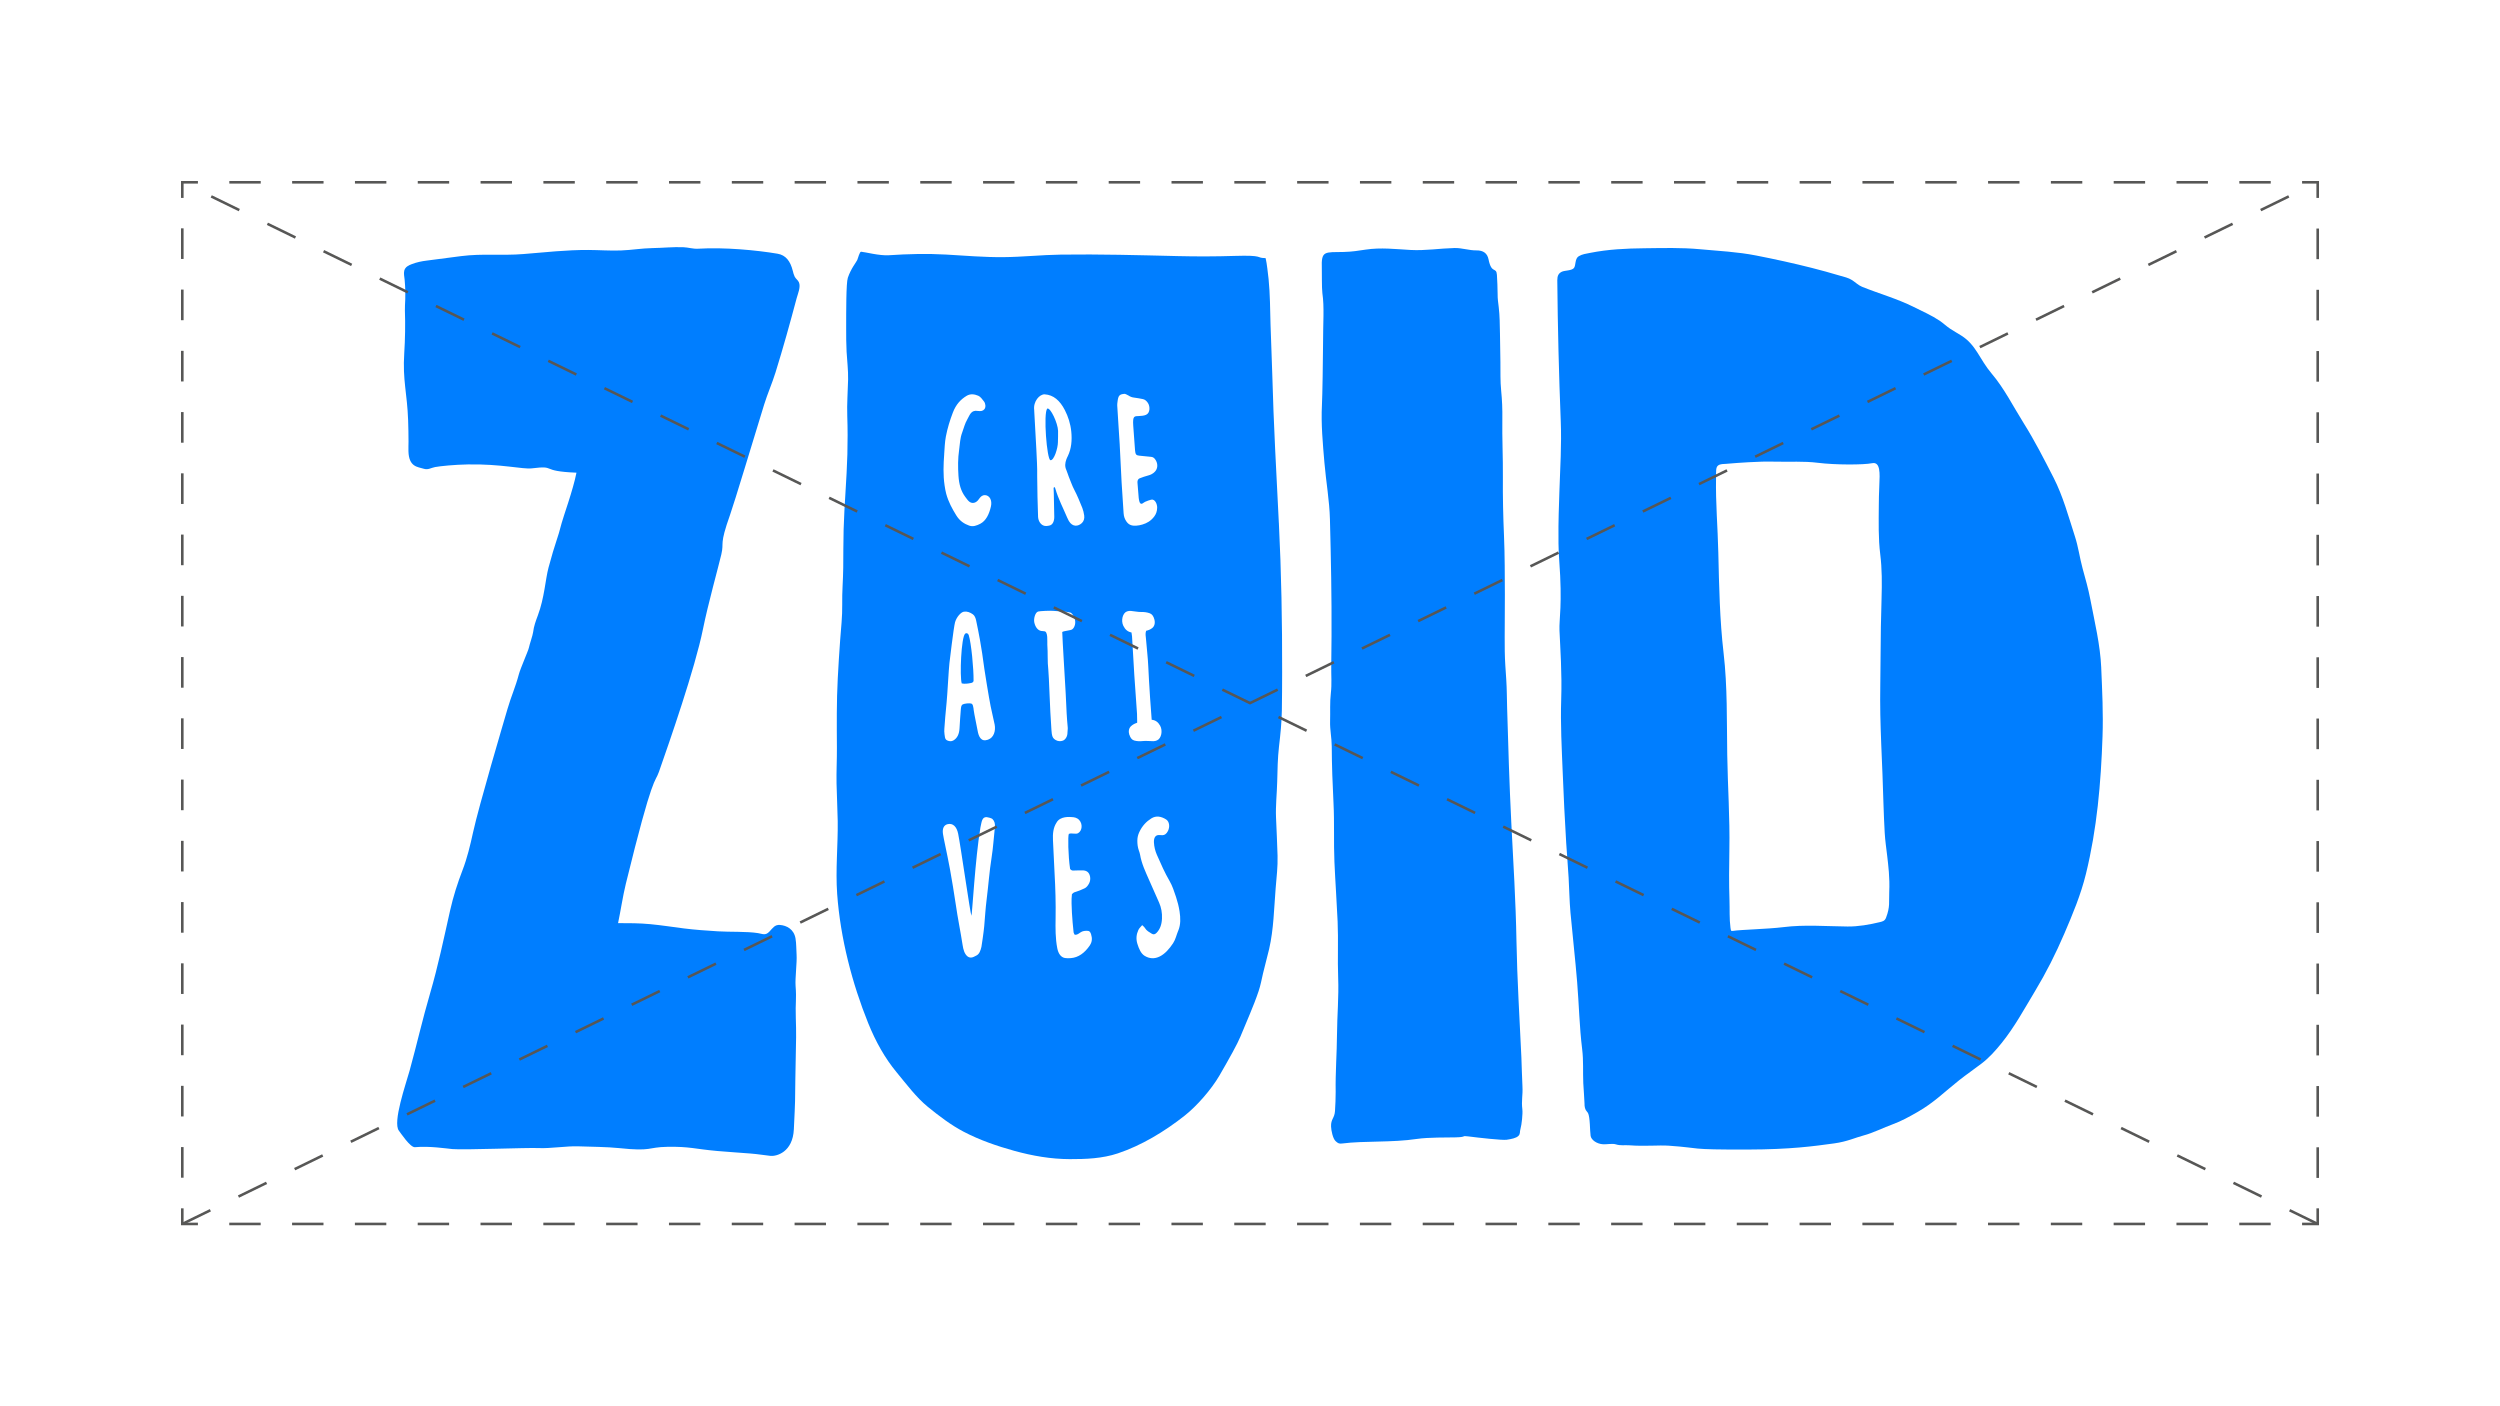 <?xml version="1.0" encoding="UTF-8"?>
<svg id="Laag_1" xmlns="http://www.w3.org/2000/svg" viewBox="0 0 960 540">
  <defs>
    <style>
      .cls-1 {
        stroke-dasharray: 12.06 12.06;
      }

      .cls-1, .cls-2, .cls-3, .cls-4 {
        fill: none;
        stroke: #575756;
        stroke-miterlimit: 10;
      }

      .cls-3 {
        stroke-dasharray: 12;
      }

      .cls-4 {
        stroke-dasharray: 11.76 11.76;
      }

      .cls-5 {
        fill: #007eff;
      }
    </style>
  </defs>
  <g>
    <path class="cls-5" d="M237.34,354.48c4.12,0,8.17,0,12.28.39,4.42.42,8.64,1.09,12.97,1.64,4.35.55,8.73.84,13.1,1.12,4.31.28,11.12,0,15.4.69,1.73.28,2.81,1.04,4.33-.56,1.38-1.46,2.09-2.73,4.07-2.58,2.58.19,5.37,1.64,5.98,5.15.35,2.04.28,4.25.42,6.32.19,2.86-.6,9.03-.39,11.89.42,5.57-.12,6.21.09,12.35.19,5.41.12,9.41-.02,14.76-.15,5.74-.18,11.49-.27,17.23-.05,2.73-.2,4.7-.46,10.71-.38,8.89-6.71,10.52-9.01,10.26-3.53-.39-4.3-.62-7.69-.9-4.25-.35-8.49-.59-12.74-.97-8.7-.77-10.41-1.74-19.14-1.6-7.73.13-5.73,1.85-18.57.49-4.38-.47-11.25-.52-15.64-.68-4.37-.16-10.81.89-15.18.67-4.26-.22-28.77.79-33.21.38-2.29-.21-8.73-1.23-14.33-.72-1.8.17-5.59-5.62-6.14-6.31-2.52-3.18,2.72-18.1,4.09-23.06,2.83-10.26,4.9-19.55,7.89-29.76,3.06-10.45,5.28-21.15,7.69-31.86,1.21-5.36,2.84-10.43,4.76-15.42,1.77-4.59,2.94-9.51,4.02-14.43,2.34-10.65,11.68-42.09,13.23-47.42,1.47-5.06,3.03-8.28,4.38-13.37.58-2.2,3.66-9.15,3.84-10.16.22-1.19,1.51-4.87,1.63-6,.24-2.18,1.04-4.35,1.79-6.35,2.58-6.87,2.9-13.87,4.13-18.46,2.59-9.72,3.56-11.12,5.02-17.02.53-2.13,4.44-12.87,5.7-19.39-14.56-.58-7.22-2.88-17.19-1.66-3.35.41-11.79-1.74-24.51-1.51-5.18.09-10.59.64-12.58,1.01-1.65.31-2.66,1.2-4.45.63-2.23-.71-5.63-.62-5.79-6.72-.03-1.22.02-2.44.03-3.66,0-2.74-.06-5.47-.15-8.21-.37-10.46-2.16-15.33-1.49-25.78.34-5.26.44-11.14.25-16.42-.09-2.59.5-5.01-.1-11.76-.1-1.08-.42-2.4-.15-3.48.39-1.53,1.78-2.08,2.84-2.5,1.91-.75,3.89-1.15,5.87-1.39,4.1-.5,9.03-1.19,13.13-1.71,8.25-1.05,15.6-.12,23.88-.79,8.28-.67,16.61-1.61,24.91-1.57,4.21.02,8.42.35,12.62.19,4.04-.15,8.05-.85,12.09-.91,3.91-.06,7.89-.49,11.79-.34,1.9.07,3.75.69,5.65.58,10.26-.61,22.49.56,30.57,1.92,3.14.53,4.93,2.83,5.86,6.63.19.76.38,1.53.73,2.21.44.83,1.2,1.26,1.6,2.11.81,1.75-.41,4.46-.86,6.14-2.55,9.6-5.19,19.08-8.11,28.49-1.31,4.22-3.07,8.15-4.38,12.38-4.18,13.58-11.45,37.72-13.06,42.25-4.32,12.17-2.19,10.22-3.38,15.29-1.13,4.83-5.08,18.95-7.05,28.68-3.06,15.11-12.88,43.32-16.89,54.76-1.63,4.65-2.15-.11-12.73,43.04-1.15,4.71-1.97,10.33-2.98,15.1Z"/>
    <path class="cls-5" d="M806.88,256.49c-.38-8.94-2.56-17.73-4.21-26.41-.78-4.09-1.88-7.86-2.96-11.82-1.1-4.05-1.64-8.27-2.93-12.24-2.48-7.67-4.61-15.55-8.19-22.55-3.61-7.06-7.32-14.33-11.46-20.92-4.08-6.5-7.5-13.41-12.34-19.1-4.65-5.47-5.9-10.96-11.64-14.58-1.42-.9-2.87-1.7-4.28-2.63-1.39-.91-2.62-2.12-3.99-3.05-3.15-2.11-6.67-3.65-9.98-5.3-6.49-3.24-13.25-5.09-19.88-7.77-1.38-.56-2.51-1.7-3.8-2.54-1.47-.95-3.18-1.27-4.78-1.75-3.55-1.05-7.1-2.05-10.68-2.95-7.11-1.8-14.26-3.37-21.42-4.77-7.17-1.41-14.35-1.74-21.57-2.41-7.11-.66-14.11-.45-21.23-.37-7.11.08-13.98.39-21,1.79-1.41.28-2.98.47-4.3,1.27-1.59.96-1.04,3.57-1.86,4.54-.87,1.04-3.49.88-4.6,1.4-1.3.6-1.79,1.58-1.78,3.31.17,18.06.61,36.11,1.33,54.16.36,8.95-.22,17.92-.52,26.88-.27,7.99-.34,10.93-.36,13.41-.04,4.34-.03,8.74.29,13.06,1.29,17.2-.09,22.48.1,26.96.29,6.74,1,16.15.66,26.55-.31,9.33.21,18.68.58,28,.36,8.99.78,18.04,1.34,27.01.28,4.46.67,8.92.93,13.39.26,4.47.31,8.94.71,13.39.81,8.88,1.83,17.73,2.56,26.62.71,8.62.87,17.25,1.93,25.83.56,4.56.23,8.45.43,13.06.07,1.67.49,6.92.47,7.71-.05,2.67,1.03,3.13,1.33,3.7.84,1.62.72,6.8,1.01,8.78.23,1.55,2.31,3.11,4.82,3.25,1.37.08,3.6-.39,4.92.04,1.68.55,3.44.22,5.15.35,6.1.46,11.22-.12,15.1.15,13.36.93,6.3,1.54,30.44,1.48,16.43-.04,25.2-1.28,33.09-2.36,5.1-.7,8.16-2.24,11.4-3.08,3.41-.89,7.78-3.06,11.12-4.27,3.28-1.19,6.38-2.92,9.48-4.69,6.32-3.61,10.12-7.54,16-12.21,2.86-2.27,5.83-4.27,8.71-6.49,2.84-2.19,5.26-4.88,7.62-7.82,5.04-6.28,8.53-12.81,12.82-19.93,4.26-7.07,7.91-14.3,11.26-22.11,3.18-7.42,6.29-14.8,8.28-22.9,4.23-17.25,5.76-34.81,6.37-52.79.3-8.83-.12-17.46-.5-26.27ZM709.44,355.78c-8.29-.08-16.45-.79-24.72.25-5.86.73-16.33.96-19.26,1.43-.77.12-.79-.01-.96-1.24-.46-3.36-.26-7.17-.38-10.59-.22-6.51-.15-12.92-.04-19.43.22-12.1-.63-24.24-.82-36.34-.2-12.97.1-26.23-1.4-39.07-1.49-12.76-1.73-25.77-2.03-38.66-.23-9.96-1.05-18.77-.87-28.74.04-2.52-.14-3.91.79-4.64.83-.66,2.18-.55,3.13-.64,2.84-.27,5.68-.43,8.53-.61,3.51-.22,6.96-.31,10.47-.22,5.37.13,10.77-.24,16.13.43,6.85.86,17.64.82,20.87.16,3.23-.66,2.99,3.97,2.79,8.17-.17,3.46-.19,6.13-.21,8.2-.04,6.19-.21,12.47.55,18.6.7,5.61.67,11.2.51,16.88-.21,7.36-.37,14.71-.38,22.08-.01,7.52-.26,15.07-.1,22.59.15,7.66.53,15.3.83,22.94.29,7.5.43,15.02.86,22.51.17,3,.62,5.91.96,8.88.4,3.53,1.03,8.25.78,13.75-.18,3.92.41,5.63-1.24,9.96-.46,1.2-1.32,1.41-2.3,1.65-4.03.98-8.41,1.75-12.51,1.7Z"/>
    <path class="cls-5" d="M516.29,96.74c2.76-.06,5.4-.47,8.14-.89,5.77-.88,11.5-.18,17.27.14,5.64.31,11.19-.61,16.82-.75,2.86-.07,5.58.95,8.44.91q3.94-.05,4.64,3.45c1.16,5.78,3,2.73,3.22,5.95.1,1.39.29,5.84.27,7.39-.02,1.77.21,3.26.42,4.99.4,3.27.41,6.9.48,10.23.07,3.64.13,7.28.17,10.92.04,3.66-.08,7.32.29,10.96.37,3.62.5,7.13.45,10.78-.11,7.49.27,14.95.21,22.44-.07,7.55.11,15.04.43,22.57.32,7.49.29,14.97.33,22.47.03,7.25-.13,14.53-.04,21.77.05,3.67.34,7.32.58,10.97.24,3.65.22,7.27.33,10.93.42,14.64.86,29.29,1.6,43.91.76,15.1,1.72,30.22,1.98,45.36.26,14.95,1.21,29.8,1.89,44.72.17,3.72.2,7.46.41,11.17.2,3.64-.47,5.35-.03,8.94.19,1.54-.27,5.88-.7,7.3-.41,1.36.02,1.99-.85,2.84-.83.81-2.58,1.18-4.5,1.46-1.63.24-10.75-.78-14.78-1.3-2.71-.35-.32.29-4.96.38-2.85.06-10.39-.04-14.62.59-9.85,1.48-20.14.66-28.88,1.77-1.06.13-1.52-.06-2.45-.94-1.03-.97-1.66-4-1.72-5.58-.1-2.95,1.31-3.08,1.51-5.96.13-1.89.29-5.48.26-7.38-.13-7.33.46-14.69.51-22.04.05-7.26.73-14.41.45-21.69-.28-7.22.11-14.45-.21-21.67-.34-7.66-.9-15.29-1.23-22.95-.32-7.48.03-15-.35-22.46-.37-7.31-.65-14.53-.68-21.87-.02-3.27-.73-6.33-.63-9.59.11-3.6-.14-7.26.29-10.84.41-3.41.1-6.95.15-10.42.05-3.81.09-7.63.11-11.44.08-14.92-.22-29.89-.61-44.8-.19-7.37-1.5-14.51-2.12-21.81-.62-7.3-1.34-14.87-.95-22.23.19-3.59.39-17.8.4-21.38.01-11.07.56-15.89-.24-21.52-.25-1.79-.16-8.16-.21-9.45-.25-6.97,1-6.18,8.72-6.34Z"/>
    <g>
      <path class="cls-5" d="M491.07,200.73c-.95-19.01-2.02-38.08-2.52-57.11-.17-6.28-.48-12.56-.66-18.84-.17-5.88-.17-11.77-.75-17.61-.17-1.75-.78-6.62-.97-7.2-.22-.68.04-.87-.47-.87-3.47-.04-.22-1.19-11.62-.83-7.27.23-14.51.25-21.78.07-14.98-.36-29.97-.78-44.94-.57-7.35.1-14.69.91-22.04.97-7.34.07-14.69-.57-22.02-.99-7.38-.42-14.6-.23-21.98.26-3.63.24-9.13-1.24-10.64-1.35-.61-.04-1.17,2.46-1.51,3.21-.41.9-2.38,3.19-3.6,6.79-.68,2.01-.63,13.07-.64,19.43,0,2.99,0,5.99.16,8.97.2,3.58.65,7.04.58,10.65-.1,4.69-.49,9.35-.32,14.05.17,4.89.17,9.79.04,14.68-.26,9.64-1.17,19.23-1.44,28.87-.14,4.91-.09,9.82-.15,14.73-.05,4.66-.48,9.34-.39,13.99.08,4.62-.46,9.26-.8,13.86-.36,4.85-.65,9.71-.91,14.57-.48,8.97-.38,17.79-.33,26.77.03,4.55-.23,9.09-.14,13.64.09,4.82.38,9.62.45,14.44.12,9.36-.88,18.6-.21,27.97,1.24,17.08,5.79,34.43,11.91,49.59,2.85,7.05,6.41,13.45,10.91,18.88,3.81,4.59,7.55,9.65,11.98,13.26,4.36,3.56,8.95,7.04,13.74,9.55,6.25,3.27,12.91,5.54,19.49,7.36,6.98,1.93,14.09,3.16,21.23,3.18,6.18.02,12.54-.21,18.55-2.22,8.99-3.02,17.82-8.29,25.72-14.55,4.49-3.56,10.11-9.89,13.28-15.36,3.91-6.76,6.92-12.17,8.03-14.9,2.37-5.86,4.97-11.43,7.01-17.52.74-2.2,1.15-4.47,1.68-6.77.72-3.15,1.63-6.22,2.35-9.37,1.76-7.69,1.86-15.44,2.5-23.34.34-4.17.85-8.28.73-12.48-.13-4.88-.39-9.76-.59-14.64-.19-4.58.33-9.09.45-13.68.12-4.53.17-9.07.69-13.56.54-4.66,1.02-9.14,1.1-13.86.08-4.91.1-9.82.11-14.73.04-19.12-.3-38.31-1.26-57.39ZM362.57,174.34c.17-2.25.22-4.51.65-6.74.62-3.23,1.55-6.22,2.67-9.15,1.21-3.19,3.05-5.1,5.29-6.45,1.49-.89,3.02-.65,4.47-.04.82.34,1.55,1.34,2.21,2.21.58.76.77,2.15.18,2.92-.6.76-1.35.86-2.52.72-2.66-.46-3.09,1.53-4.06,3.2-.96,1.66-1.26,3.1-1.96,5.02-.89,2.42-.82,4.11-1.2,6.76-.48,3.3-.46,6.57-.25,9.86.21,3.29.93,5.91,2.66,8.22.44.58.94,1.3,1.46,1.73,0,0,.01,0,.02.01,1.19.97,2.71.52,3.66-.89.03-.05.06-.09.1-.14.64-.9,1.31-1.48,2.24-1.46,1.78.05,2.89,1.93,2.33,4.37-.68,2.99-1.91,5.5-4.08,6.63-1.37.71-2.81,1.24-4.28.71-1.9-.68-3.63-1.77-4.98-3.98-1.54-2.51-2.97-5.09-3.83-8.23-.28-1.05-.47-2.16-.63-3.26-.59-3.99-.44-8-.14-12.01ZM382.04,317.62c-.43,3.9-.66,7.86-1.27,11.69-.87,5.48-1.21,10.65-1.91,16.18-.43,3.36-.62,6.79-.92,10.18-.18,2.09-.98,7.5-1.07,7.92-.34,1.45-.81,2.76-1.89,3.31-.37.19-.74.37-1.08.54-.79.39-1.7.39-2.41-.21-1.12-.95-1.57-2.51-1.86-4.4-.8-5.23-1.89-10.37-2.63-15.62-.64-4.48-1.42-8.9-2.19-13.33-.58-3.32-1.32-6.58-1.98-9.87-.25-1.26-.54-2.52-.73-3.8-.31-2.09.35-3.4,1.81-3.74,1.98-.46,3.45.91,4.02,3.67.95,4.63,4.71,31.08,5.1,31.52.27-.28,1.44-21.95,3.45-33.9.49-2.1.53-4.08,2.4-3.99.42.02,1.89.41,2.19.7.78.76,1.12,1.76.96,3.16ZM379.48,284.02c-.06.02-.12.02-.18.04-2.52.9-3.5-1.13-3.91-3.56-.29-1.73-1.27-6.08-1.49-7.83-.03-.25-.05-.51-.09-.76-.26-1.54-.49-1.83-1.57-1.83-.65,0-1.3.04-1.94.2-.97.23-1.22.61-1.33,1.98-.2,2.45-.38,4.9-.51,7.36-.11,2.28-.88,3.83-2.33,4.69-.8.48-1.62.37-2.43,0-.41-.19-.74-.59-.84-1.22-.12-.74-.23-1.49-.26-2.24-.02-.67.07-1.36.11-2.04-.03,0,.46-6.09.79-9.12.29-2.69.81-12.9,1.08-15.05,0,0,1.61-13.77,2.16-15.71.56-1.94,2.2-3.87,3.42-4.05,1.21-.18,2.35.25,3.43,1.02.69.5,1.04,1.41,1.25,2.39.52,2.44,1,4.9,1.45,7.36.32,1.73.58,3.47.86,5.21.11.66.2,1.33.28,2,.48,3.94,2.39,15.51,2.98,18.37.17.81,1.39,6.22,1.54,7.03.45,2.35-.32,4.99-2.49,5.73ZM401.19,151.43c3.3.2,5.82,2.35,7.72,6.07,1.25,2.44,2.16,5.19,2.46,8.22.33,3.32.06,6.53-1.31,9.38-.2.42-.42.84-.58,1.3-.5,1.37-.65,2.72.01,4.13.36.78.57,1.71.91,2.51.71,1.68,1.28,3.46,2.13,5.05,1.15,2.18,2.11,4.59,3.08,6.96.35.87.57,1.89.72,2.88.18,1.2-.18,2.24-.88,2.91-1.38,1.31-3.57,1.68-5.03-.81-.23-.39-.44-.82-.62-1.26-1.54-3.66-3.37-7.08-4.53-11.06-.07-.23-.16-.45-.24-.68-.15.09-.3.18-.45.27.03.76.07,1.51.08,2.27.03,1.72.16,7.19.18,8.91.02,1.52-.55,3.04-1.79,3.31-.84.18-1.63.35-2.47-.03-1.05-.48-1.87-1.73-1.96-3.29-.1-1.71-.38-13.33-.34-15.56.06-3.43-.16-6.87-.32-10.3-.23-4.72-.52-9.44-.78-14.15-.02-.34,0-.69-.05-1.03-.43-3.22,2.03-6.13,4.09-6.01ZM403.66,278.8c-.44-5.22-.86-19.63-1.11-21.66-.38-3.06-.13-6.45-.38-9.54-.09-1.06.41-5.31-1.28-5.2-.36-.11-.74-.04-1.11-.12-1.32-.27-2.26-1.55-2.62-3.32-.28-1.39.34-3.77,1.46-4.13.66-.21,4.82-.38,5.87-.26,1.29.14,3.63.22,4.92.36.49.05.98.16,1.47.26.79.16,1.21,1.08,1.64,2.01.82,1.75.19,3.77-.78,4.46-.65.48-2.99.53-3.84,1.02.06,2.72,1.08,18.94,1.31,23.28.17,3.19.21,4.84.39,8.04.05.97.29,4.4.41,5.36.07.61-.11,1.36-.1,1.97.02,1.44-.78,2.71-1.75,3.07-.9.34-1.9.29-2.8-.24-.84-.5-1.25-1.01-1.46-2.36-.15-.96-.16-2.04-.24-3.01ZM418.51,363.02c-2.02,2.96-4.43,4.68-7.33,4.9-.74.06-1.49.08-2.22-.04-1.53-.25-2.56-1.64-2.97-3.77-.73-3.79-.71-7.65-.64-11.53.1-5.73-.07-11.44-.39-17.15-.24-4.25-.42-8.51-.62-12.77-.12-2.49.09-4.83,1.35-6.75,1.41-2.63,5.23-2.18,5.84-2.15,1.02.04,2.03.22,2.87,1.11,1.41,1.51,1.21,4.13-.42,5.07-.93.54-2.57-.22-3.55.29-.39.72-.28,8.32.49,13.44.61.82,1.23.61,1.83.6,1.08-.02,2.15-.08,3.23-.04.46.02.95.14,1.38.39,1.29.75,1.7,3.03.86,4.59-.46.86-1.01,1.58-1.74,1.91-.96.44-1.93.86-2.9,1.19-.65.22-1.33.29-1.96,1.05-.27,2.3-.1,4.72,0,7.11.11,2.51.4,5.01.64,7.5.03.34.27.64.4.95.83.17,1.49-.34,2.14-.81.94-.68,1.94-.72,2.96-.66.61.04.96.5,1.21,1.29.51,1.59.4,2.99-.47,4.26ZM429.98,170.85c-.13-2.43-.32-4.86-.47-7.29-.17-2.61-.34-5.21-.49-7.82-.03-.44.04-.9.09-1.34.29-2.53.7-3.04,2.85-3.17.22.1.83.29,1.38.65.7.47,1.4.72,2.17.8,1.12.12,2.24.36,3.35.57.77.15,1.41.68,1.95,1.5.85,1.3.91,3.84-.75,4.55-.87.37-1.73.39-2.6.45-1.83.11-2.56-.23-2.3,3.67.2,3.15.43,6.3.69,9.44.13,1.63.44,1.99,1.58,2.11,1.56.17,3.13.35,4.69.47.76.06,1.3.59,1.75,1.39.81,1.45.69,3.14-.36,4.26-.76.82-1.65,1.25-2.6,1.49-1.11.28-2.21.68-3.3,1.1-.56.21-.88.84-.83,1.59.14,1.98.31,3.95.48,5.92.04.44.14.88.24,1.31.21.83.62,1.15,1.18.86.35-.18.67-.51,1.03-.66.78-.32,1.56-.65,2.36-.83,1.41-.32,2.32,1.64,2.28,3.13-.04,1.36-.44,2.42-1.11,3.32-1.28,1.71-2.85,2.59-4.53,3.09-.8.24-1.61.41-2.42.45-1.32.06-2.63-.05-3.68-1.51-.66-.92-1.07-1.93-1.15-3.29-.23-3.96-.54-7.91-.77-11.87-.27-4.78-.47-9.56-.72-14.34ZM433.67,282.2c-.42-1.33-.2-2.58.66-3.37.35-.33.74-.58,1.13-.8.38-.21.79-.33,1.19-.49.01-.04.02-.11.03-.17.02-.81,0-1.96-.06-3.23-.16-2.55-.92-13.08-1.04-14.86-.32-4.98-.59-9.97-.88-14.96-.03-.42-.12-.83-.21-1.45-1.39-.26-2.4-1.06-3.13-2.56-.99-2.03-.26-4.96,1.42-5.53.46-.15.95-.23,1.43-.19,1.37.11,2.74.45,4.11.42,1.09-.02,2.15.11,3.19.49.89.32,1.45,1.14,1.77,2.35.36,1.36.08,2.59-.81,3.31-.36.29-.76.52-1.16.69-.39.18-.8.26-1.2.38-.39,1.08-.13,2.12-.05,3.12.28,3.6.74,7.18.89,10.79.21,5.18,1.18,19.65,1.3,20.25,1.4.14,2.44.84,3.24,2.27,1.08,1.94.48,4.93-1.18,5.64-.45.2-.94.32-1.41.32-1.37.01-2.76-.2-4.12-.05-1.09.12-2.15.08-3.21-.2-.9-.24-1.5-1.01-1.87-2.19ZM452.43,357.39c-.66,1.6-1.03,3.41-1.97,4.82-1.47,2.21-3.09,4.05-5.09,5.06-1.98,1-4.02.93-5.91-.28-1.33-.85-2.11-2.62-2.71-4.57-.6-1.94-.36-3.67.38-5.29.34-.74.95-1.23,1.47-1.88.39.4.76.64,1,1.04.72,1.2,1.72,1.64,2.67,2.25.68.44,1.29.24,1.85-.33,1.29-1.32,1.97-3.11,2.08-5.42.11-2.26-.28-4.29-1.1-6.17-1.28-2.93-2.6-5.83-3.88-8.77-1.35-3.1-2.83-6.1-3.45-9.74-.09-.54-.29-1.04-.46-1.54-.42-1.2-.58-2.44-.57-3.81.02-1.2.27-2.17.71-3.15,1.15-2.52,2.81-4.18,4.66-5.34,1.87-1.18,3.84-.76,5.68.4,1.26.8,1.52,2.84.7,4.44-.55,1.07-1.25,1.62-2.16,1.61-.52,0-1.05-.1-1.56-.05-1.16.11-1.73,1.14-1.66,2.8.08,1.73.5,3.32,1.12,4.75,1.53,3.49,3.06,6.97,4.92,10.15,1.03,1.77,1.74,3.96,2.44,6.06.58,1.77,1.07,3.65,1.36,5.56.38,2.48.48,5.02-.49,7.37Z"/>
      <path class="cls-5" d="M403.38,176.72c1.4.14,2.85-4.69,2.86-6.86.01-1.41.11-3,.06-4.4-.09-2.99-2.95-9.1-4.16-8.56-1.55,1.7-.15,19.61,1.23,19.82Z"/>
      <path class="cls-5" d="M370.64,243.33c-1.54,1.13-2.16,16.52-1.33,19.1,1.07.25,2.37.1,3.71-.19.34-.07.83-.38.83-.82.07-4.54-.89-14.48-1.83-17.45-.29-.91-1.08-.97-1.37-.65Z"/>
    </g>
  </g>
  <g>
    <polyline class="cls-2" points="76 470 70 470 70 464"/>
    <line class="cls-4" x1="70" y1="452.24" x2="70" y2="81.88"/>
    <polyline class="cls-2" points="70 76 70 70 76 70"/>
    <line class="cls-1" x1="88.06" y1="70" x2="877.97" y2="70"/>
    <polyline class="cls-2" points="884 70 890 70 890 76"/>
    <line class="cls-4" x1="890" y1="87.76" x2="890" y2="458.12"/>
    <polyline class="cls-2" points="890 464 890 470 884 470"/>
    <line class="cls-1" x1="871.94" y1="470" x2="82.03" y2="470"/>
  </g>
  <line class="cls-3" x1="70" y1="470" x2="890" y2="70"/>
  <line class="cls-3" x1="890" y1="470" x2="70" y2="70"/>
</svg>